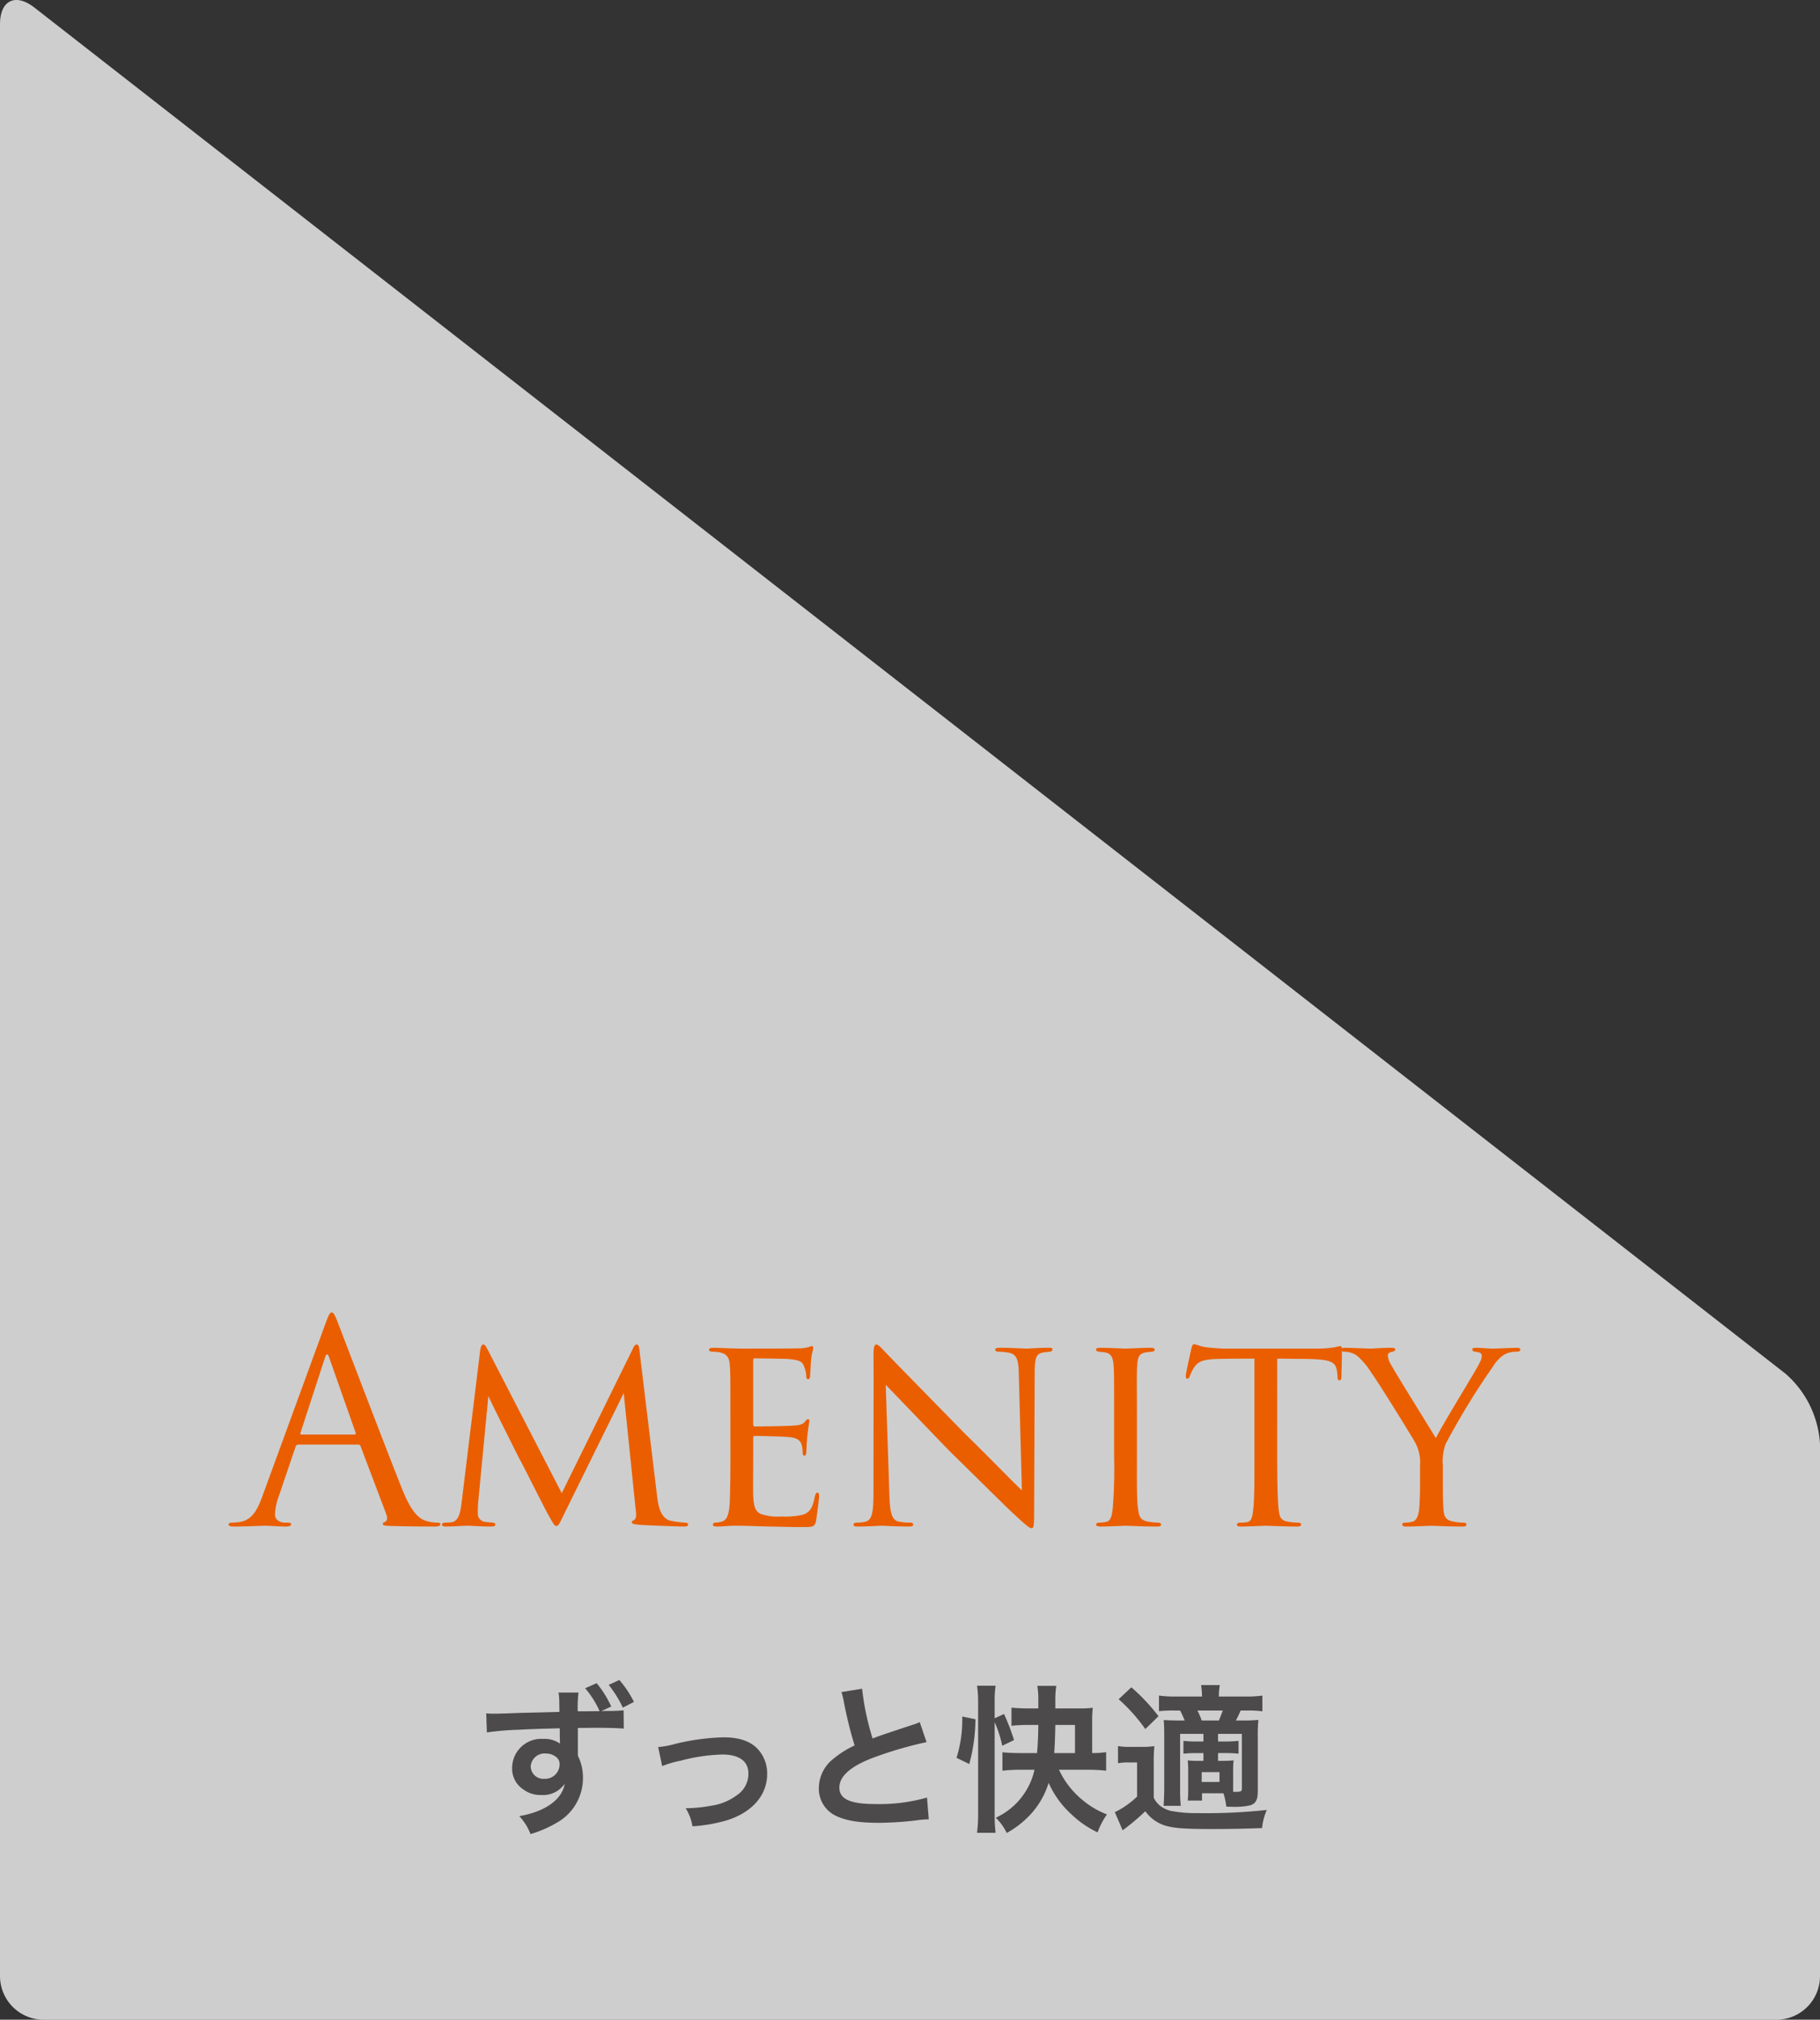 <svg id="レイヤー_2" data-name="レイヤー 2" xmlns="http://www.w3.org/2000/svg" width="229.254" height="254.345" viewBox="0 0 229.254 254.345"><rect x="0" y="0" width="229.254" height="254.345" fill="#333333" stroke="none"/><defs><style>.cls-1{fill:#fff;isolation:isolate;opacity:0.76;}.cls-2{fill:#ea5e00;}.cls-3{fill:#4c4a4a;}</style></defs><path class="cls-1" d="M229.254,248.865a5.492,5.492,0,0,1-5.47,5.48H5.489A5.502,5.502,0,0,1,0,248.865V3.056C0,.042,1.942-.906,4.33.95L224.934,173.011a12.721,12.721,0,0,1,4.32,8.843Z"/><path class="cls-2" d="M37.58,181.911a.37.37,0,0,0-.35.28l-2.1,6.195a7.394,7.394,0,0,0-.49,2.346c0,.7.665,1.015,1.26,1.015h.315c.35,0,.455.07.455.21,0,.21-.315.28-.63.28-.84,0-2.24-.105-2.626-.105s-2.31.105-3.955.105c-.455,0-.665-.07-.665-.28,0-.14.175-.21.49-.21a7.381,7.381,0,0,0,.84-.07c1.61-.21,2.31-1.54,2.94-3.29L41.01,166.649c.42-1.155.56-1.365.77-1.365s.35.175.77,1.261c.525,1.33,6.02,15.786,8.156,21.107,1.26,3.115,2.275,3.675,3.01,3.885a4.601,4.601,0,0,0,1.365.21c.21,0,.385.035.385.21,0,.21-.315.28-.7.28-.525,0-3.081,0-5.496-.07-.665-.035-1.05-.035-1.05-.245,0-.14.105-.21.245-.245.21-.07.42-.385.21-.945L45.42,182.121a.307.307,0,0,0-.315-.21Zm7.071-1.26c.175,0,.175-.105.14-.245L41.465,170.955q-.262-.787-.525,0L37.86,180.406c-.07.175,0,.245.105.245Z"/><path class="cls-2" d="M82.767,188.387c.105.84.315,2.801,1.68,3.115a11.944,11.944,0,0,0,1.785.245c.14,0,.455.035.455.21s-.14.28-.525.28c-.63,0-4.411-.14-5.531-.21-.77-.07-1.05-.14-1.05-.315,0-.105.14-.245.315-.315s.28-.49.21-.98l-1.54-14.982-7.421,15.052c-.665,1.365-.77,1.68-1.085,1.68-.21,0-.385-.315-1.05-1.505-.56-1.015-3.36-6.616-3.57-6.931-.21-.42-3.64-7.211-3.92-7.946l-1.295,13.476c-.035.49-.035.806-.035,1.331a1.014,1.014,0,0,0,.875,1.05c.385.07.63.07.98.104.28.035.35.14.35.21,0,.245-.21.28-.595.28-1.12,0-2.626-.105-2.906-.105-.35,0-1.82.105-2.695.105-.316,0-.525-.035-.525-.28,0-.07.14-.21.455-.21a5.259,5.259,0,0,0,.665-.035c.84-.07,1.155-.91,1.33-2.31L60.47,170.186c.07-.595.21-.875.385-.875s.28.105.525.56l9.381,18.167,8.926-18.132c.175-.385.315-.595.525-.595s.315.315.35.875Z"/><path class="cls-2" d="M92.005,178.341c0-4.585,0-5.426-.07-6.371-.07-.98-.315-1.47-1.33-1.68a5.792,5.792,0,0,0-.84-.07c-.245,0-.455-.104-.455-.21,0-.21.175-.28.525-.28.7,0,1.645.07,3.606.105.175,0,6.406,0,7.106-.035a4.922,4.922,0,0,0,1.365-.175,1.056,1.056,0,0,1,.385-.105c.07,0,.14.07.14.245,0,.21-.21.7-.28,1.575-.035.596-.07,1.155-.105,1.82,0,.315-.07.525-.245.525s-.245-.14-.245-.385a3.333,3.333,0,0,0-.245-1.12c-.21-.7-.525-.945-2.275-1.05-.455-.035-3.92-.07-3.991-.07-.105,0-.175.07-.175.28v7.946c0,.21.035.35.21.35.42,0,3.99-.035,4.726-.104.805-.035,1.33-.14,1.61-.525.14-.21.245-.28.385-.28.07,0,.14.035.14.21s-.14.84-.245,1.855c-.105.981-.105,1.68-.14,2.135-.035.28-.105.385-.245.385-.175,0-.21-.21-.21-.455a3.897,3.897,0,0,0-.105-.84c-.14-.455-.35-.945-1.68-1.051-.805-.069-3.64-.14-4.2-.14-.21,0-.245.105-.245.245v2.555c0,1.085-.035,4.165,0,4.76.07,1.295.245,1.96.98,2.275a6.641,6.641,0,0,0,2.555.315,10.425,10.425,0,0,0,2.661-.21c1.05-.315,1.295-1.015,1.575-2.31.07-.35.175-.49.315-.49.21,0,.21.315.21.525,0,.245-.28,2.45-.385,3.045-.14.7-.385.77-1.54.77-2.31,0-3.29-.07-4.516-.07-1.225-.035-2.835-.105-4.13-.105-.805,0-1.47.105-2.31.105-.315,0-.49-.07-.49-.245a.283.283,0,0,1,.315-.245,2.621,2.621,0,0,0,.7-.104c.63-.141,1.05-.596,1.12-2.766.035-1.19.07-2.625.07-5.286Z"/><path class="cls-2" d="M110.029,170.745c0-1.085.105-1.435.385-1.435.245,0,.84.7,1.085.945.315.35,5.181,5.321,10.081,10.326,2.731,2.66,6.231,6.266,7.141,7.105l-.385-14.562c-.035-1.89-.245-2.52-1.19-2.765a8.749,8.749,0,0,0-1.365-.141c-.35,0-.42-.14-.42-.28,0-.175.28-.21.63-.21,1.505,0,2.976.105,3.29.105.35,0,1.435-.105,2.8-.105.385,0,.49.035.49.21,0,.14-.105.245-.315.28s-.49.035-.875.105c-.805.175-1.05.525-1.05,2.625l-.07,17.572c0,1.75-.07,1.925-.315,1.925s-.595-.245-2.31-1.855c-.14-.07-5.006-4.901-8.051-7.876-3.641-3.78-7.141-7.42-8.016-8.331l.455,13.686c.07,2.416.28,3.326,1.155,3.536a6.071,6.071,0,0,0,1.435.14c.28,0,.42.105.42.245,0,.175-.175.245-.56.245-1.89,0-3.15-.105-3.395-.105s-1.541.105-3.045.105c-.315,0-.525-.035-.525-.245,0-.14.14-.245.49-.245a3.504,3.504,0,0,0,1.085-.14c.77-.245.945-1.19.945-3.746C110.029,171.165,110.064,176.556,110.029,170.745Z"/><path class="cls-2" d="M140.339,178.341c0-4.62,0-5.46-.07-6.405s-.28-1.471-1.015-1.61c-.35-.07-.595-.07-.805-.105-.245-.035-.385-.104-.385-.245,0-.175.14-.245.525-.245,1.085,0,3.081.105,3.186.105.14,0,2.17-.105,3.15-.105.35,0,.525.07.525.245,0,.14-.105.21-.385.245-.21.035-.385.035-.63.07-1.015.14-1.12.665-1.19,1.68-.07.945-.035,1.75-.035,6.371v5.25c0,2.695-.035,5.146.14,6.406.14,1.015.28,1.4,1.19,1.61a8.069,8.069,0,0,0,1.33.14c.315.035.385.105.385.245s-.14.245-.49.245c-1.785,0-3.815-.105-3.99-.105-.105,0-2.17.105-3.15.105-.315,0-.56-.07-.56-.245,0-.14.14-.245.455-.245a4.206,4.206,0,0,0,.84-.104c.595-.141.7-.84.805-1.681a62.007,62.007,0,0,0,.175-6.371Z"/><path class="cls-2" d="M160.885,183.591c0,2.695.035,5.181.175,6.476.105.84.175,1.33,1.05,1.54a6.934,6.934,0,0,0,1.365.14c.28,0,.42.105.42.21,0,.175-.105.28-.455.28-1.785,0-3.851-.105-3.991-.105s-2.205.105-3.115.105c-.385,0-.525-.07-.525-.245,0-.105.105-.245.385-.245a5.716,5.716,0,0,0,.77-.035c.665-.105.77-.525.91-1.715.14-1.26.14-3.78.14-6.406V171.095c-1.155,0-3.01,0-4.41.035-2.24.035-2.731.385-3.221,1.12a5.474,5.474,0,0,0-.525,1.085c-.105.245-.175.28-.315.28s-.175-.14-.175-.315c-.035-.21.49-2.52.7-3.465.105-.42.21-.56.315-.56.245,0,.91.315,1.54.385,1.225.14,2.205.175,2.24.175h11.481a15.129,15.129,0,0,0,2.52-.175,4.169,4.169,0,0,1,.665-.14c.14,0,.21.175.21.315,0,.98-.07,3.29-.07,3.57,0,.315-.14.42-.245.42-.175,0-.245-.14-.245-.42a3.975,3.975,0,0,0-.035-.49c-.14-1.4-.595-1.75-4.13-1.785-1.33,0-2.415-.035-3.43-.035Z"/><path class="cls-2" d="M178.874,184.607a5.327,5.327,0,0,0-.77-3.22c-.21-.385-4.27-7-5.356-8.506a9.342,9.342,0,0,0-1.785-2.135,2.797,2.797,0,0,0-1.645-.525c-.21,0-.385-.104-.385-.28,0-.105.14-.21.42-.21.56,0,3.221.105,3.291.105.21,0,1.365-.105,2.66-.105.35,0,.455.105.455.21,0,.14-.105.21-.385.28-.49.105-.56.28-.56.561a2.719,2.719,0,0,0,.455,1.155c.455.875,5.076,8.296,5.601,9.171.56-1.226,4.48-7.631,4.971-8.506.665-1.155.805-1.471.805-1.855,0-.455-.42-.455-.805-.525-.28-.035-.385-.14-.385-.28,0-.105.07-.21.42-.21.84,0,1.575.105,2.135.105.455,0,2.485-.105,3.08-.105.315,0,.42.105.42.21,0,.175-.175.28-.42.28a3.034,3.034,0,0,0-1.75.455,4.843,4.843,0,0,0-1.295,1.436,92.142,92.142,0,0,0-5.951,9.731,6.609,6.609,0,0,0-.35,2.765v2.556c0,.245,0,1.54.07,2.8.07.84.14,1.436,1.225,1.645a6.828,6.828,0,0,0,1.295.14c.28,0,.385.105.385.21,0,.175-.105.28-.42.28-1.75,0-3.92-.105-4.025-.105-.07,0-2.17.105-3.15.105-.35,0-.49-.105-.49-.28,0-.105.105-.21.35-.21a3.744,3.744,0,0,0,.875-.105c.595-.105.84-.84.91-1.681.105-1.26.105-2.52.105-2.8Z"/><path class="cls-3" d="M72.871,213.144a15.958,15.958,0,0,0-.1,2.36c.88,0,1.8,0,2.761-.02a12.148,12.148,0,0,0-1.82-2.88l1.44-.64a12.841,12.841,0,0,1,1.841,2.94l-1.261.58c.42-.02.461-.02.9-.02a19.2,19.2,0,0,0,1.92-.08l.02,2.3c-.72-.06-1.8-.1-3.341-.1-.38,0-.38,0-2.44.02v3.501a6.092,6.092,0,0,1,.64,2.821,6.427,6.427,0,0,1-2.98,5.421,14.841,14.841,0,0,1-3.621,1.62,7.109,7.109,0,0,0-1.42-2.261c3.26-.56,5.401-2.08,5.721-4.08a3.296,3.296,0,0,1-2.941,1.42,3.63,3.63,0,0,1-2.3-.72,3.125,3.125,0,0,1-1.38-2.701,3.676,3.676,0,0,1,3.701-3.652q.13.001.26.011a3.302,3.302,0,0,1,2.08.6.353.353,0,0,1-.02-.12v-.12c-.02-.54-.02-1.1-.02-1.7q-3.631.09-5.101.18a36.412,36.412,0,0,0-4.081.34l-.08-2.4a8.699,8.699,0,0,0,.98.04c.5,0,.82,0,3.4-.1.96-.02,2.58-.06,4.841-.12l-.02-1.26a6.017,6.017,0,0,0-.1-1.18ZM66.85,222.446a1.586,1.586,0,0,0,1.608,1.564c.031,0,.062-.002.092-.004a1.828,1.828,0,0,0,1.937-1.713q.003-.043.003-.087a1.11,1.11,0,0,0-.38-.9,2.003,2.003,0,0,0-1.3-.48,1.751,1.751,0,0,0-1.952,1.524q-.006.048-.009.096Zm11.602-7.402a13.769,13.769,0,0,0-1.78-2.861l1.34-.62a12.78,12.78,0,0,1,1.84,2.761Z"/><path class="cls-3" d="M82.909,220.006a10.597,10.597,0,0,0,2.08-.38,28.27,28.27,0,0,1,6.182-.84c2.28,0,3.821.66,4.721,2.04a4.537,4.537,0,0,1,.74,2.581c0,2.661-1.88,4.821-5.061,5.821a19.672,19.672,0,0,1-4.341.76,6.332,6.332,0,0,0-.86-2.28h.3a17.665,17.665,0,0,0,2.84-.3,7.056,7.056,0,0,0,3.341-1.36,3.214,3.214,0,0,0,1.42-2.701c0-1.56-1.16-2.4-3.281-2.4a22.436,22.436,0,0,0-5.261.78,12.617,12.617,0,0,0-2.32.681Z"/><path class="cls-3" d="M108.591,212.664a33.565,33.565,0,0,0,1.32,6.261c1.3-.48,1.3-.48,5.181-1.76a5.442,5.442,0,0,0,.76-.3l.86,2.521a48.895,48.895,0,0,0-6.602,1.92c-2.92,1.08-4.381,2.36-4.381,3.801,0,1.46,1.36,2.081,4.581,2.081a21.925,21.925,0,0,0,6.461-.82l.22,2.74a12.441,12.441,0,0,0-1.621.14,42.244,42.244,0,0,1-4.681.3c-2.78,0-4.521-.34-5.801-1.101a3.786,3.786,0,0,1-1.74-3.341,4.699,4.699,0,0,1,1.78-3.58,12.342,12.342,0,0,1,2.721-1.72,50.986,50.986,0,0,1-1.34-5.421,8.519,8.519,0,0,0-.32-1.3Z"/><path class="cls-3" d="M120.489,221.366a16.174,16.174,0,0,0,.72-5.201l1.661.34a21.797,21.797,0,0,1-.78,5.641Zm4.801,7.222a17.65,17.65,0,0,0,.12,2.22H123.069a17.899,17.899,0,0,0,.14-2.52V214.405a13.426,13.426,0,0,0-.14-2.12H125.41a13.312,13.312,0,0,0-.12,2.12v1.98l1.18-.54a27.944,27.944,0,0,1,1.26,3.28l-1.48.721a14.886,14.886,0,0,0-.96-2.981Zm8.102-5.721a10.841,10.841,0,0,0,2.98,3.821,10.573,10.573,0,0,0,3.061,1.8,10.097,10.097,0,0,0-1.18,2.261,12.382,12.382,0,0,1-3.281-2.261,11.714,11.714,0,0,1-2.881-3.981,10.298,10.298,0,0,1-2.32,4.021,11.899,11.899,0,0,1-2.961,2.301,6.617,6.617,0,0,0-1.38-1.921,8.726,8.726,0,0,0,4.881-6.041h-1.7a19.514,19.514,0,0,0-2.341.12v-2.321a21.65,21.65,0,0,0,2.341.1h2.02c.1-1.16.14-2.02.16-3.541h-1.24a19.746,19.746,0,0,0-2.141.101v-2.281c.561.06,1.36.1,2.201.1h1.18v-1.08a11.412,11.412,0,0,0-.12-1.761h2.381a11.146,11.146,0,0,0-.12,1.74v1.101h2.981a14.123,14.123,0,0,0,1.74-.08,14.424,14.424,0,0,0-.08,1.74v3.961a11.402,11.402,0,0,0,1.76-.12v2.341a18.969,18.969,0,0,0-2.201-.12Zm2.02-2.101v-3.541h-2.48c-.02,1.161-.06,2.481-.14,3.541Z"/><path class="cls-3" d="M140.829,219.886a8.672,8.672,0,0,0,1.6.1h1.46a8.807,8.807,0,0,0,1.52-.1,20.416,20.416,0,0,0-.08,2.18v4.321a3.004,3.004,0,0,0,.86,1.061,3.63,3.63,0,0,0,1.3.6,16.368,16.368,0,0,0,3.241.28,70.763,70.763,0,0,0,8.842-.4,7.511,7.511,0,0,0-.6,2.281c-1.98.08-4.181.12-6.381.12-3.38,0-4.701-.1-5.781-.42a4.822,4.822,0,0,1-2.54-1.821,27.521,27.521,0,0,1-2.86,2.401l-.98-2.281a10.922,10.922,0,0,0,2.801-1.96V221.946h-1.06a7.152,7.152,0,0,0-1.34.1Zm1.68-7.402a24.413,24.413,0,0,1,3.421,3.641l-1.661,1.62a21.515,21.515,0,0,0-3.36-3.761Zm8.902,13.343v.92h-1.8a12.485,12.485,0,0,0,.06-1.32V223.006a11.972,11.972,0,0,0-.06-1.32,10.91,10.91,0,0,0,1.4.061h.58v-.98h-.88a13.614,13.614,0,0,0-1.64.08v-1.62a13.08,13.08,0,0,0,1.64.08h.88v-.96h-2.94v6.801a20.906,20.906,0,0,0,.08,2.261h-2.16c.04-.54.08-1.42.08-2.261v-6.461c0-1.04-.02-1.44-.06-2.081.58.04,1.06.06,2.08.06h.56c-.2-.48-.36-.84-.58-1.261H148.05a17.82,17.82,0,0,0-2.06.08v-1.96a14.554,14.554,0,0,0,2.1.12h3.321a8.805,8.805,0,0,0-.12-1.44h2.361a8.589,8.589,0,0,0-.12,1.44h3.421a13.749,13.749,0,0,0,2.06-.12v1.98a13.256,13.256,0,0,0-1.94-.1h-.8a12.187,12.187,0,0,1-.6,1.261h.88a17.451,17.451,0,0,0,1.96-.08,19.278,19.278,0,0,0-.08,2.14v6.862c0,1.08-.26,1.54-.96,1.76a8.896,8.896,0,0,1-2.261.18c-.12,0-.38,0-.74-.02a8.565,8.565,0,0,0-.36-1.68Zm2.121-9.162c.14-.32.3-.721.5-1.261h-3.201a9.651,9.651,0,0,1,.54,1.261Zm-2.161,7.741h2.241v-1.24h-2.241Zm3.961.36v.88h.34c.64,0,.76-.06.76-.42v-6.881h-3.001v.96h.92a13.418,13.418,0,0,0,1.66-.08v1.62a13.968,13.968,0,0,0-1.66-.08h-.92v.98h.62a11.828,11.828,0,0,0,1.34-.061,12.354,12.354,0,0,0-.06,1.341Z"/></svg>